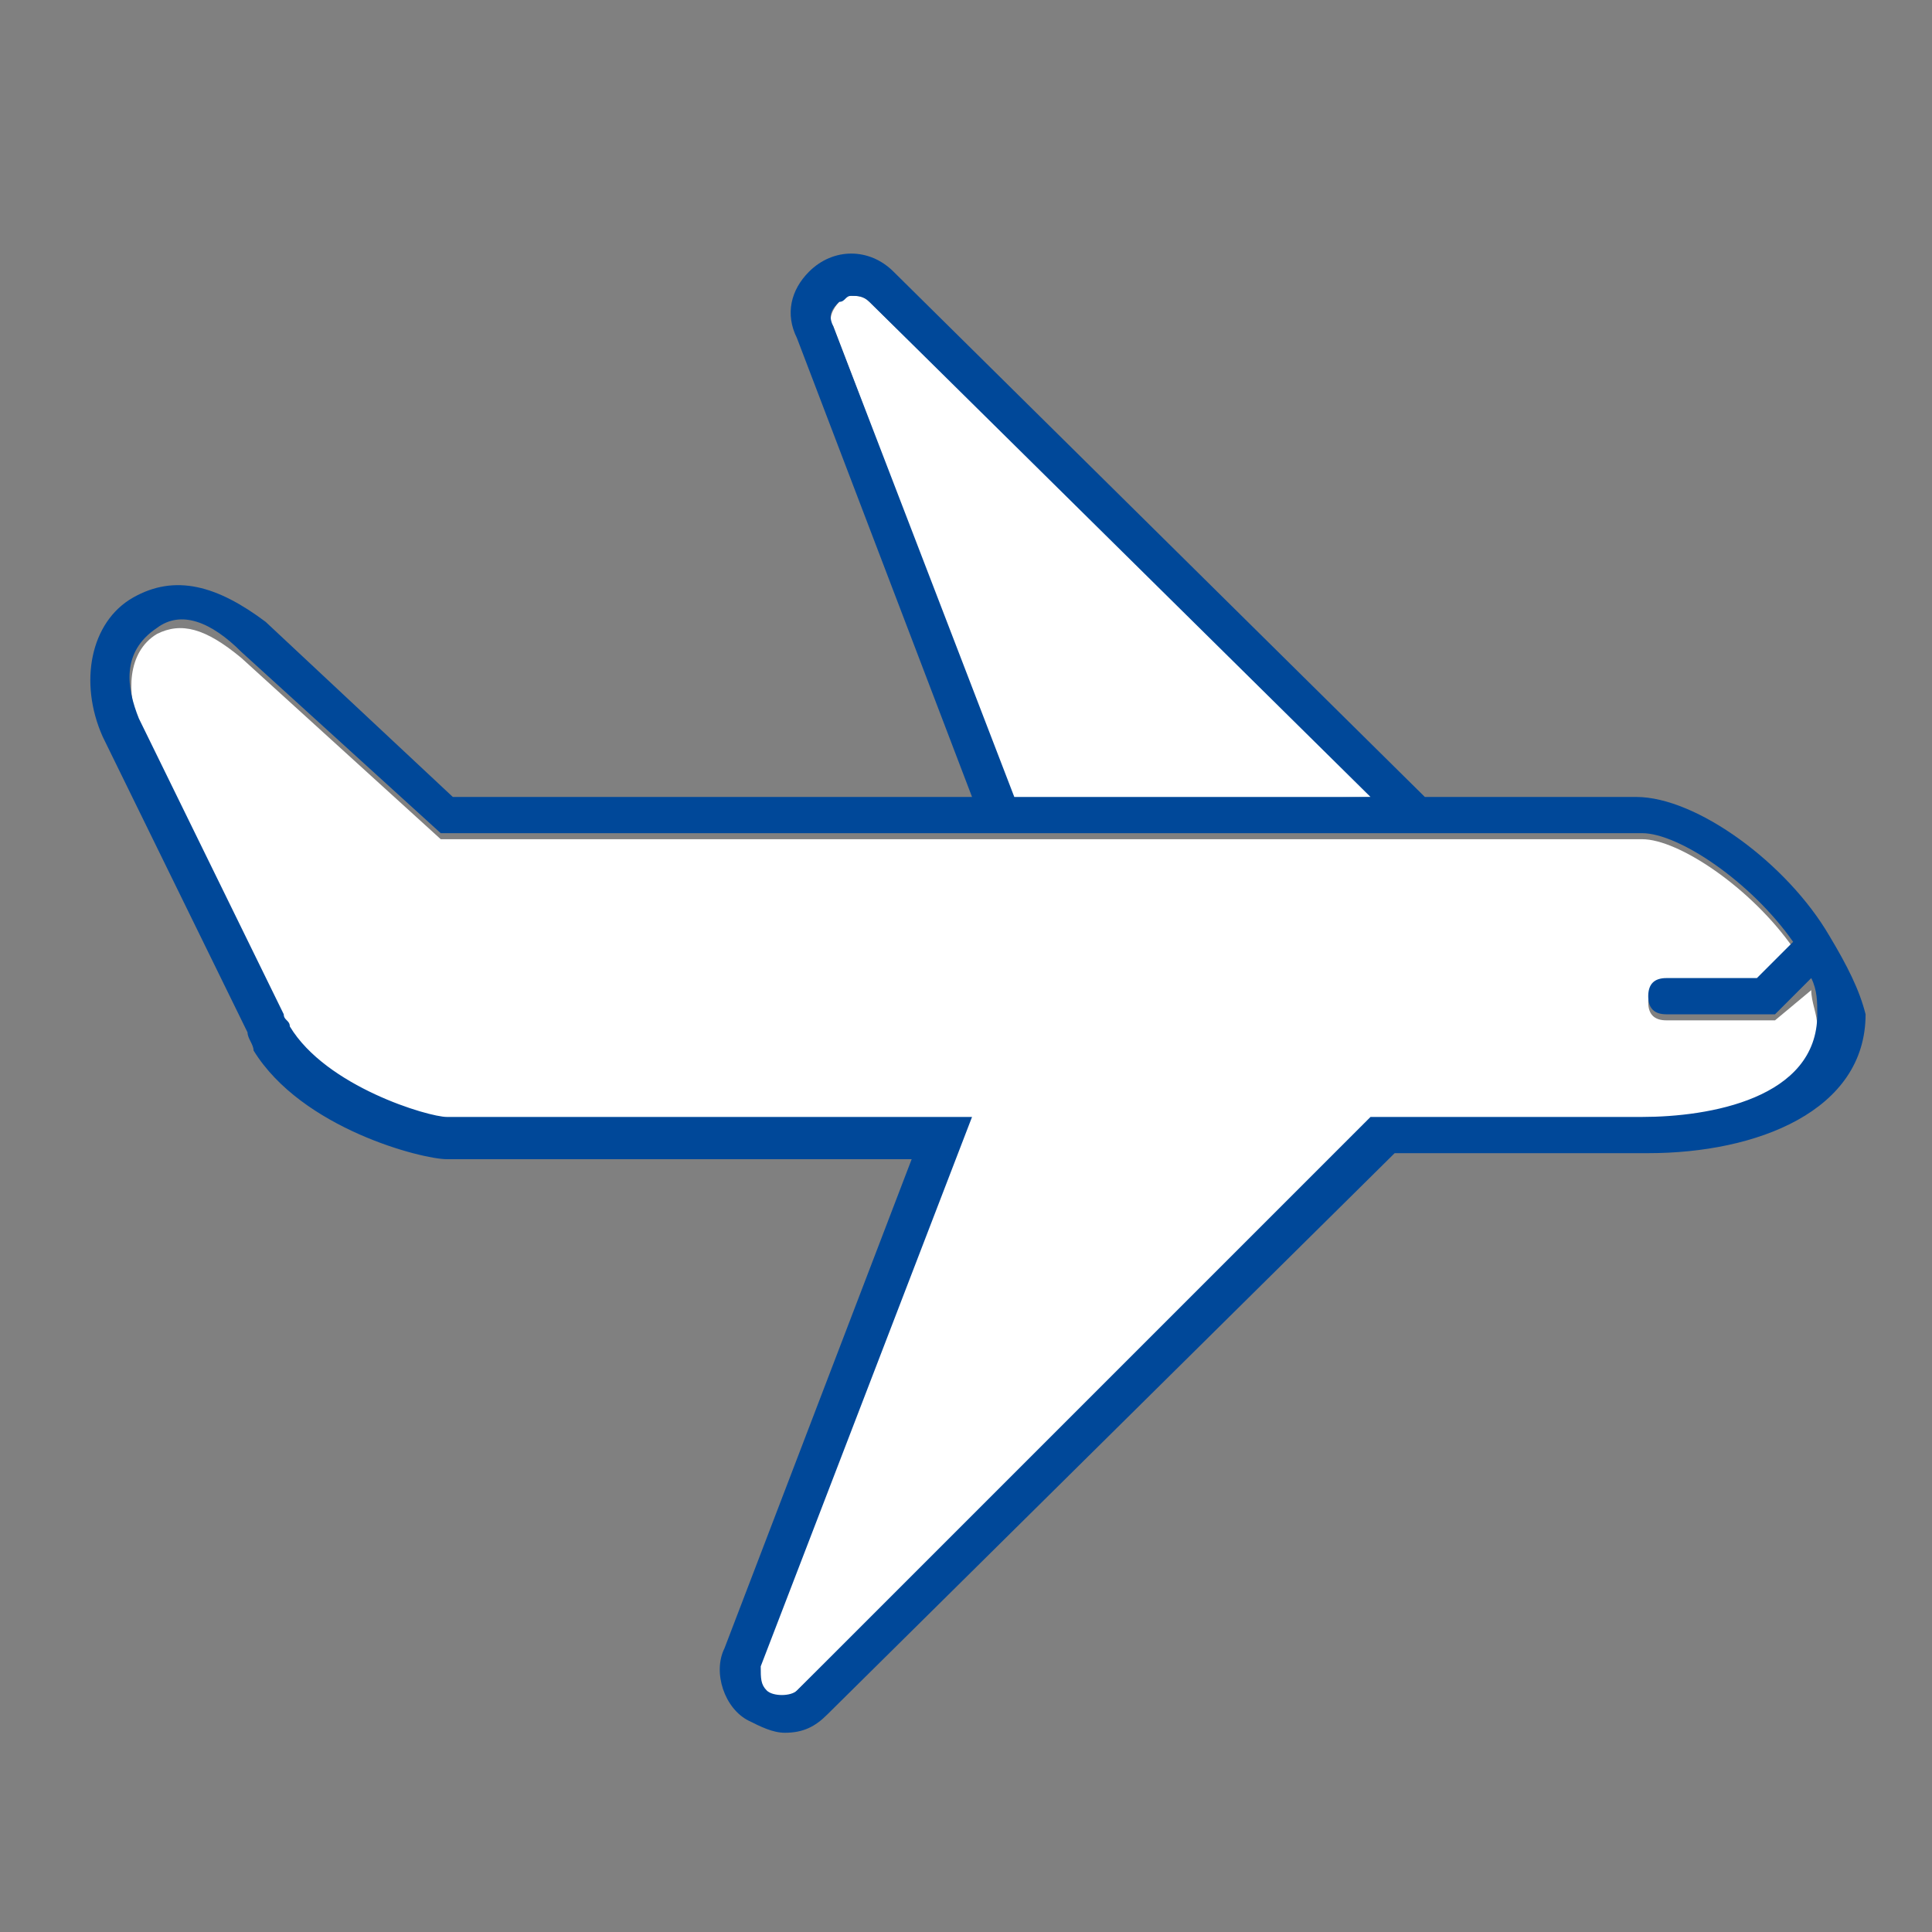 <?xml version="1.0" encoding="utf-8"?>
<!-- Generator: Adobe Illustrator 25.2.0, SVG Export Plug-In . SVG Version: 6.00 Build 0)  -->
<!DOCTYPE svg PUBLIC "-//W3C//DTD SVG 1.1//EN" "http://www.w3.org/Graphics/SVG/1.1/DTD/svg11.dtd">
<svg version="1.1" id="Ebene_1" xmlns:x="http://ns.adobe.com/Extensibility/1.0/" xmlns:i="http://ns.adobe.com/AdobeIllustrator/10.0/" xmlns:graph="http://ns.adobe.com/Graphs/1.0/"
	 xmlns="http://www.w3.org/2000/svg" xmlns:xlink="http://www.w3.org/1999/xlink" x="0px" y="0px" viewBox="0 0 32 32"
	 style="enable-background:new 0 0 32 32;" xml:space="preserve">
<rect x="0" y="0" width="32" height="32" fill="#808080" stroke="none"/>
<style type="text/css">
	.st0__air_freight_plane_blue{fill:#FFFFFF;}
	.st1__air_freight_plane_blue{fill:#004899;}
</style>
<g id="Ebene_1_1_">
</g>
<path class="st0__air_freight_plane_blue" d="M22.8,13.2L14.4,5c-0.1-0.1-0.2-0.1-0.3-0.1c-0.1,0-0.1,0-0.2,0.1c-0.1,0.1-0.2,0.3-0.1,0.4l3,7.9L22.8,13.2z"
	/>
<path class="st0__air_freight_plane_blue" d="M29.4,16.9h-1.8c-0.2,0-0.3-0.1-0.3-0.3c0-0.2,0.1-0.3,0.3-0.3h1.5l0.6-0.6c-0.7-1-1.9-1.8-2.5-1.8H7.3l-3.3-3
	c-0.6-0.5-1-0.6-1.4-0.4c-0.5,0.3-0.5,1-0.3,1.5l2.4,4.9l0,0c0,0.1,0,0.1,0.1,0.2c0.7,1,2.4,1.5,2.6,1.5H16l-3.5,9.1
	c-0.1,0.2,0,0.4,0.2,0.5c0.1,0,0.3,0,0.4-0.1l9.6-9.4h4.4c1.1,0,3-0.4,3-1.7c0-0.2-0.1-0.4-0.1-0.6L29.4,16.9z"/>
<path class="st1__air_freight_plane_blue" d="M30.3,15.5L30.3,15.5c-0.7-1.2-2.2-2.3-3.2-2.3h-3.5l-8.8-8.7c-0.4-0.4-1-0.4-1.4,0c-0.3,0.3-0.4,0.7-0.2,1.1
	l2.9,7.6H7.5l-3.1-2.9C3.6,9.7,2.9,9.5,2.2,9.9c-0.7,0.4-0.9,1.4-0.5,2.3l2.4,4.9c0,0.1,0.1,0.2,0.1,0.3c0.8,1.3,2.8,1.8,3.2,1.8
	h7.7L12,27.3c-0.2,0.4,0,1,0.4,1.2c0.2,0.1,0.4,0.2,0.6,0.2c0.3,0,0.5-0.1,0.7-0.3l9.4-9.3h4.2c1.8,0,3.6-0.7,3.6-2.3
	C30.8,16.4,30.6,16,30.3,15.5L30.3,15.5z M13.8,5.4c-0.1-0.2,0-0.3,0.1-0.4c0.1,0,0.1-0.1,0.2-0.1c0.1,0,0.2,0,0.3,0.1l8.3,8.2h-5.9
	L13.8,5.4z M27.2,18.5h-4.5L13.2,28c-0.1,0.1-0.4,0.1-0.5,0c-0.1-0.1-0.1-0.2-0.1-0.4l3.5-9.1H7.4c-0.3,0-2-0.5-2.6-1.5
	c0-0.1-0.1-0.1-0.1-0.2l0,0l-2.4-4.9c-0.2-0.5-0.3-1.1,0.3-1.5c0.4-0.3,0.9-0.1,1.4,0.4l3.3,3h19.9c0.6,0,1.8,0.8,2.5,1.8l-0.6,0.6
	h-1.5c-0.2,0-0.3,0.1-0.3,0.3s0.1,0.3,0.3,0.3h1.8l0.6-0.6c0.1,0.2,0.1,0.4,0.1,0.6C30.1,18.2,28.3,18.5,27.2,18.5L27.2,18.5z"/>
</svg>
